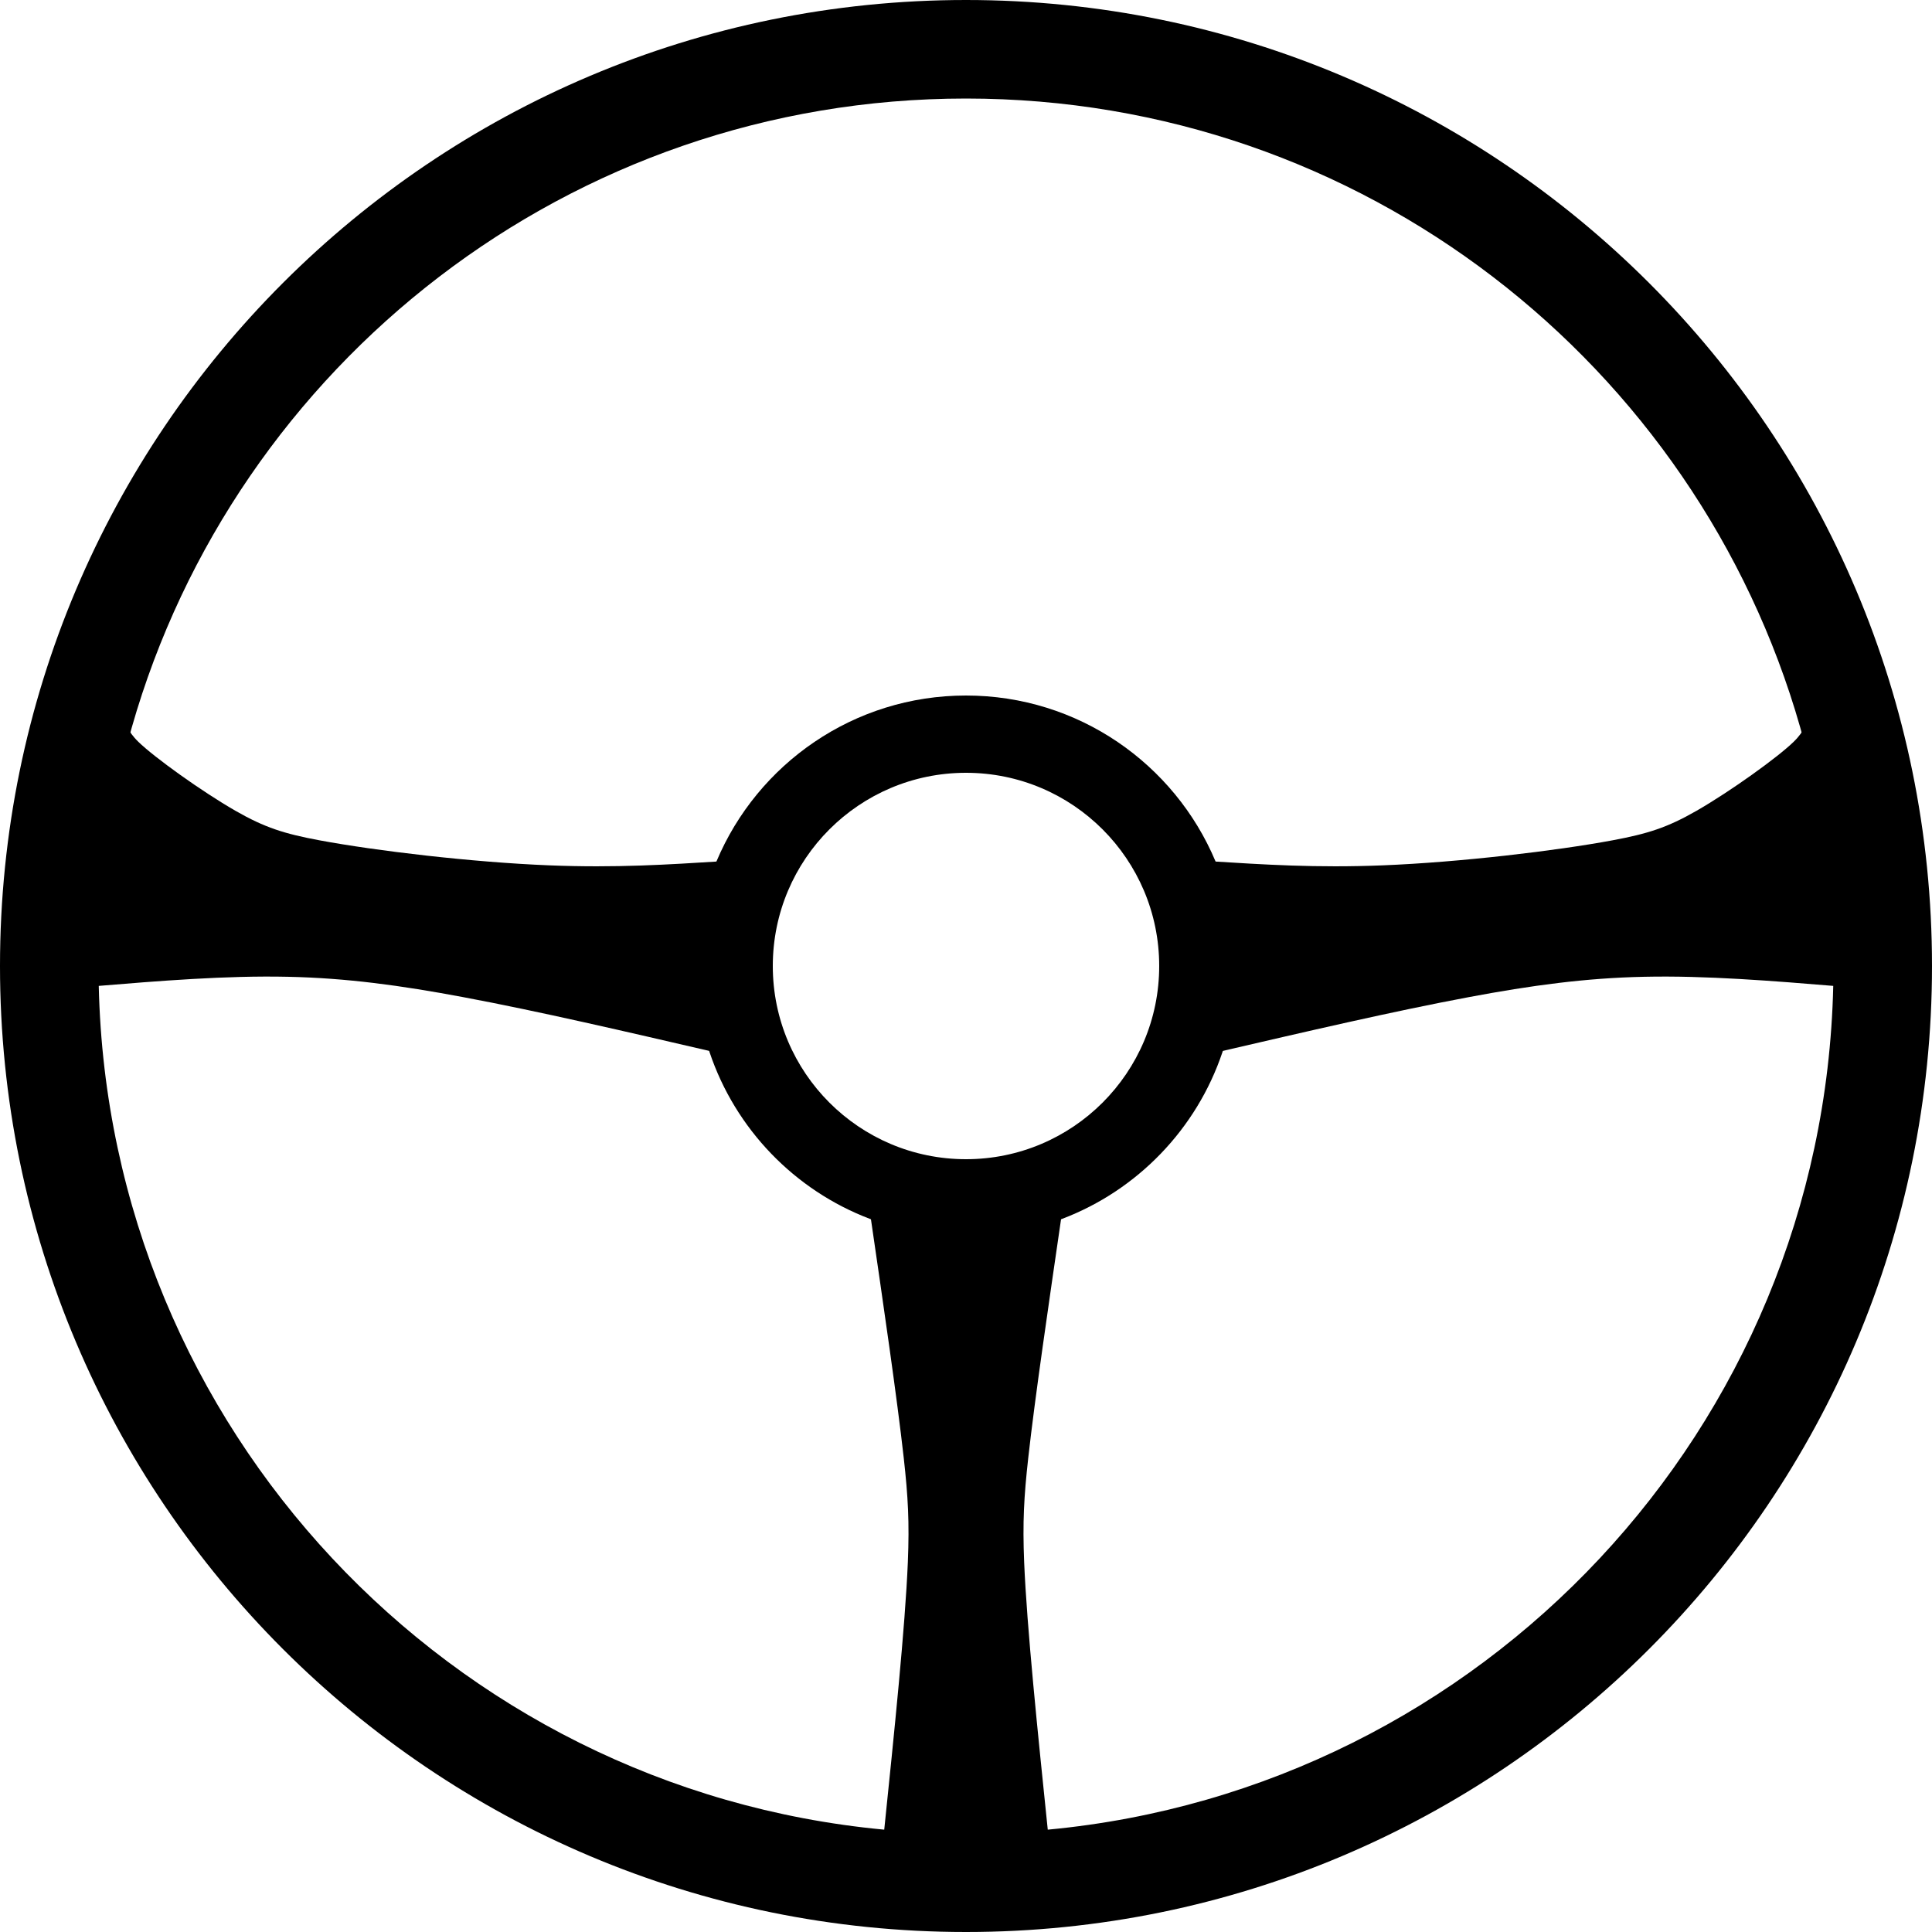 <?xml version="1.0" encoding="utf-8"?>
<!-- Generator: Adobe Illustrator 16.0.0, SVG Export Plug-In . SVG Version: 6.00 Build 0)  -->
<!DOCTYPE svg PUBLIC "-//W3C//DTD SVG 1.1//EN" "http://www.w3.org/Graphics/SVG/1.1/DTD/svg11.dtd">
<svg version="1.1" id="Layer_1" xmlns="http://www.w3.org/2000/svg" xmlns:xlink="http://www.w3.org/1999/xlink" x="0px" y="0px"
	 width="500px" height="500px" viewBox="0 0 500 500" enable-background="new 0 0 500 500" xml:space="preserve">
<path d="M250,0C111.93,0,0,111.93,0,250c0,138.07,111.93,250,250,250c138.07,0,250-111.93,250-250C500,111.93,388.07,0,250,0z
	 M271.31,473.5c-7.01,0.66-14.119,1-21.31,1c-7.19,0-14.3-0.34-21.31-1C116.41,462.93,28.19,369.67,25.56,255.26
	c-0.04-1.75-0.06-3.5-0.06-5.26c0-21.4,2.99-42.09,8.59-61.69C60.89,94.32,147.4,25.5,250,25.5c102.6,0,189.11,68.82,215.91,162.81
	c5.6,19.6,8.59,40.29,8.59,61.69c0,1.76-0.02,3.51-0.06,5.26C471.81,369.67,383.59,462.93,271.31,473.5z"/>
<path d="M475.899,250c0,1.76-0.02,3.51-0.062,5.26c-17.167-1.42-34.424-2.819-50.328-2.47c-15.214,0.32-29.178,2.229-45.347,5.26
	c-19.547,3.66-42.306,8.96-65.074,14.24c2.4-7,3.69-14.5,3.69-22.29c0-9.61-1.973-18.77-5.533-27.11
	c13.721,0.85,27.347,1.76,44.615,1.06c20.003-0.8,44.888-3.76,59.471-6.48c9.062-1.69,14.136-3.28,21.733-7.64
	c8.806-5.06,20.989-13.82,25.129-17.85c1.555-1.52,1.973-2.37,2.97-3.67C472.858,207.91,475.899,228.6,475.899,250z"/>
<path d="M265.05,404.283c0.7,16.8,3.48,43.738,6.26,70.699C264.3,475.654,257.19,476,250,476c-7.19,0-14.3-0.346-21.31-1.018
	c2.78-26.961,5.56-53.899,6.26-70.699c0.42-10.384,0.06-16.894-1.06-26.961c-1.73-15.496-5.23-39.42-8.72-63.362
	c7.72,2.996,16.09,4.625,24.83,4.625s17.11-1.629,24.83-4.625c-3.49,23.942-7,47.866-8.72,63.362
	C264.99,387.39,264.63,393.899,265.05,404.283z"/>
<path d="M181.219,250c0,7.79,1.292,15.29,3.692,22.29c-22.77-5.28-45.53-10.58-65.075-14.24c-16.169-3.03-30.133-4.939-45.346-5.26
	c-15.906-0.35-33.163,1.05-50.329,2.47c-0.041-1.75-0.062-3.5-0.062-5.26c0-21.4,3.042-42.09,8.735-61.69
	c0.997,1.3,1.414,2.15,2.97,3.67c4.139,4.03,16.322,12.79,25.129,17.85c7.597,4.36,12.671,5.95,21.732,7.64
	c14.583,2.72,39.467,5.68,59.471,6.48c17.268,0.7,30.896-0.21,44.614-1.06C183.192,231.23,181.219,240.39,181.219,250z"/>
<path d="M314.56,222.89C303.96,197.69,279.05,180,250,180s-53.96,17.69-64.56,42.89c-3.5,8.34-5.44,17.5-5.44,27.11
	c0,7.79,1.27,15.29,3.63,22.29c6.67,19.88,22.02,35.77,41.54,43.17c7.72,2.94,16.09,4.54,24.83,4.54s17.11-1.6,24.83-4.54
	c19.52-7.4,34.87-23.29,41.54-43.17c2.36-7,3.63-14.5,3.63-22.29C320,240.39,318.06,231.23,314.56,222.89z M250,300
	c-27.61,0-50-22.39-50-50c0-27.61,22.39-50,50-50c27.61,0,50,22.39,50,50C300,277.61,277.61,300,250,300z"/>
</svg>
